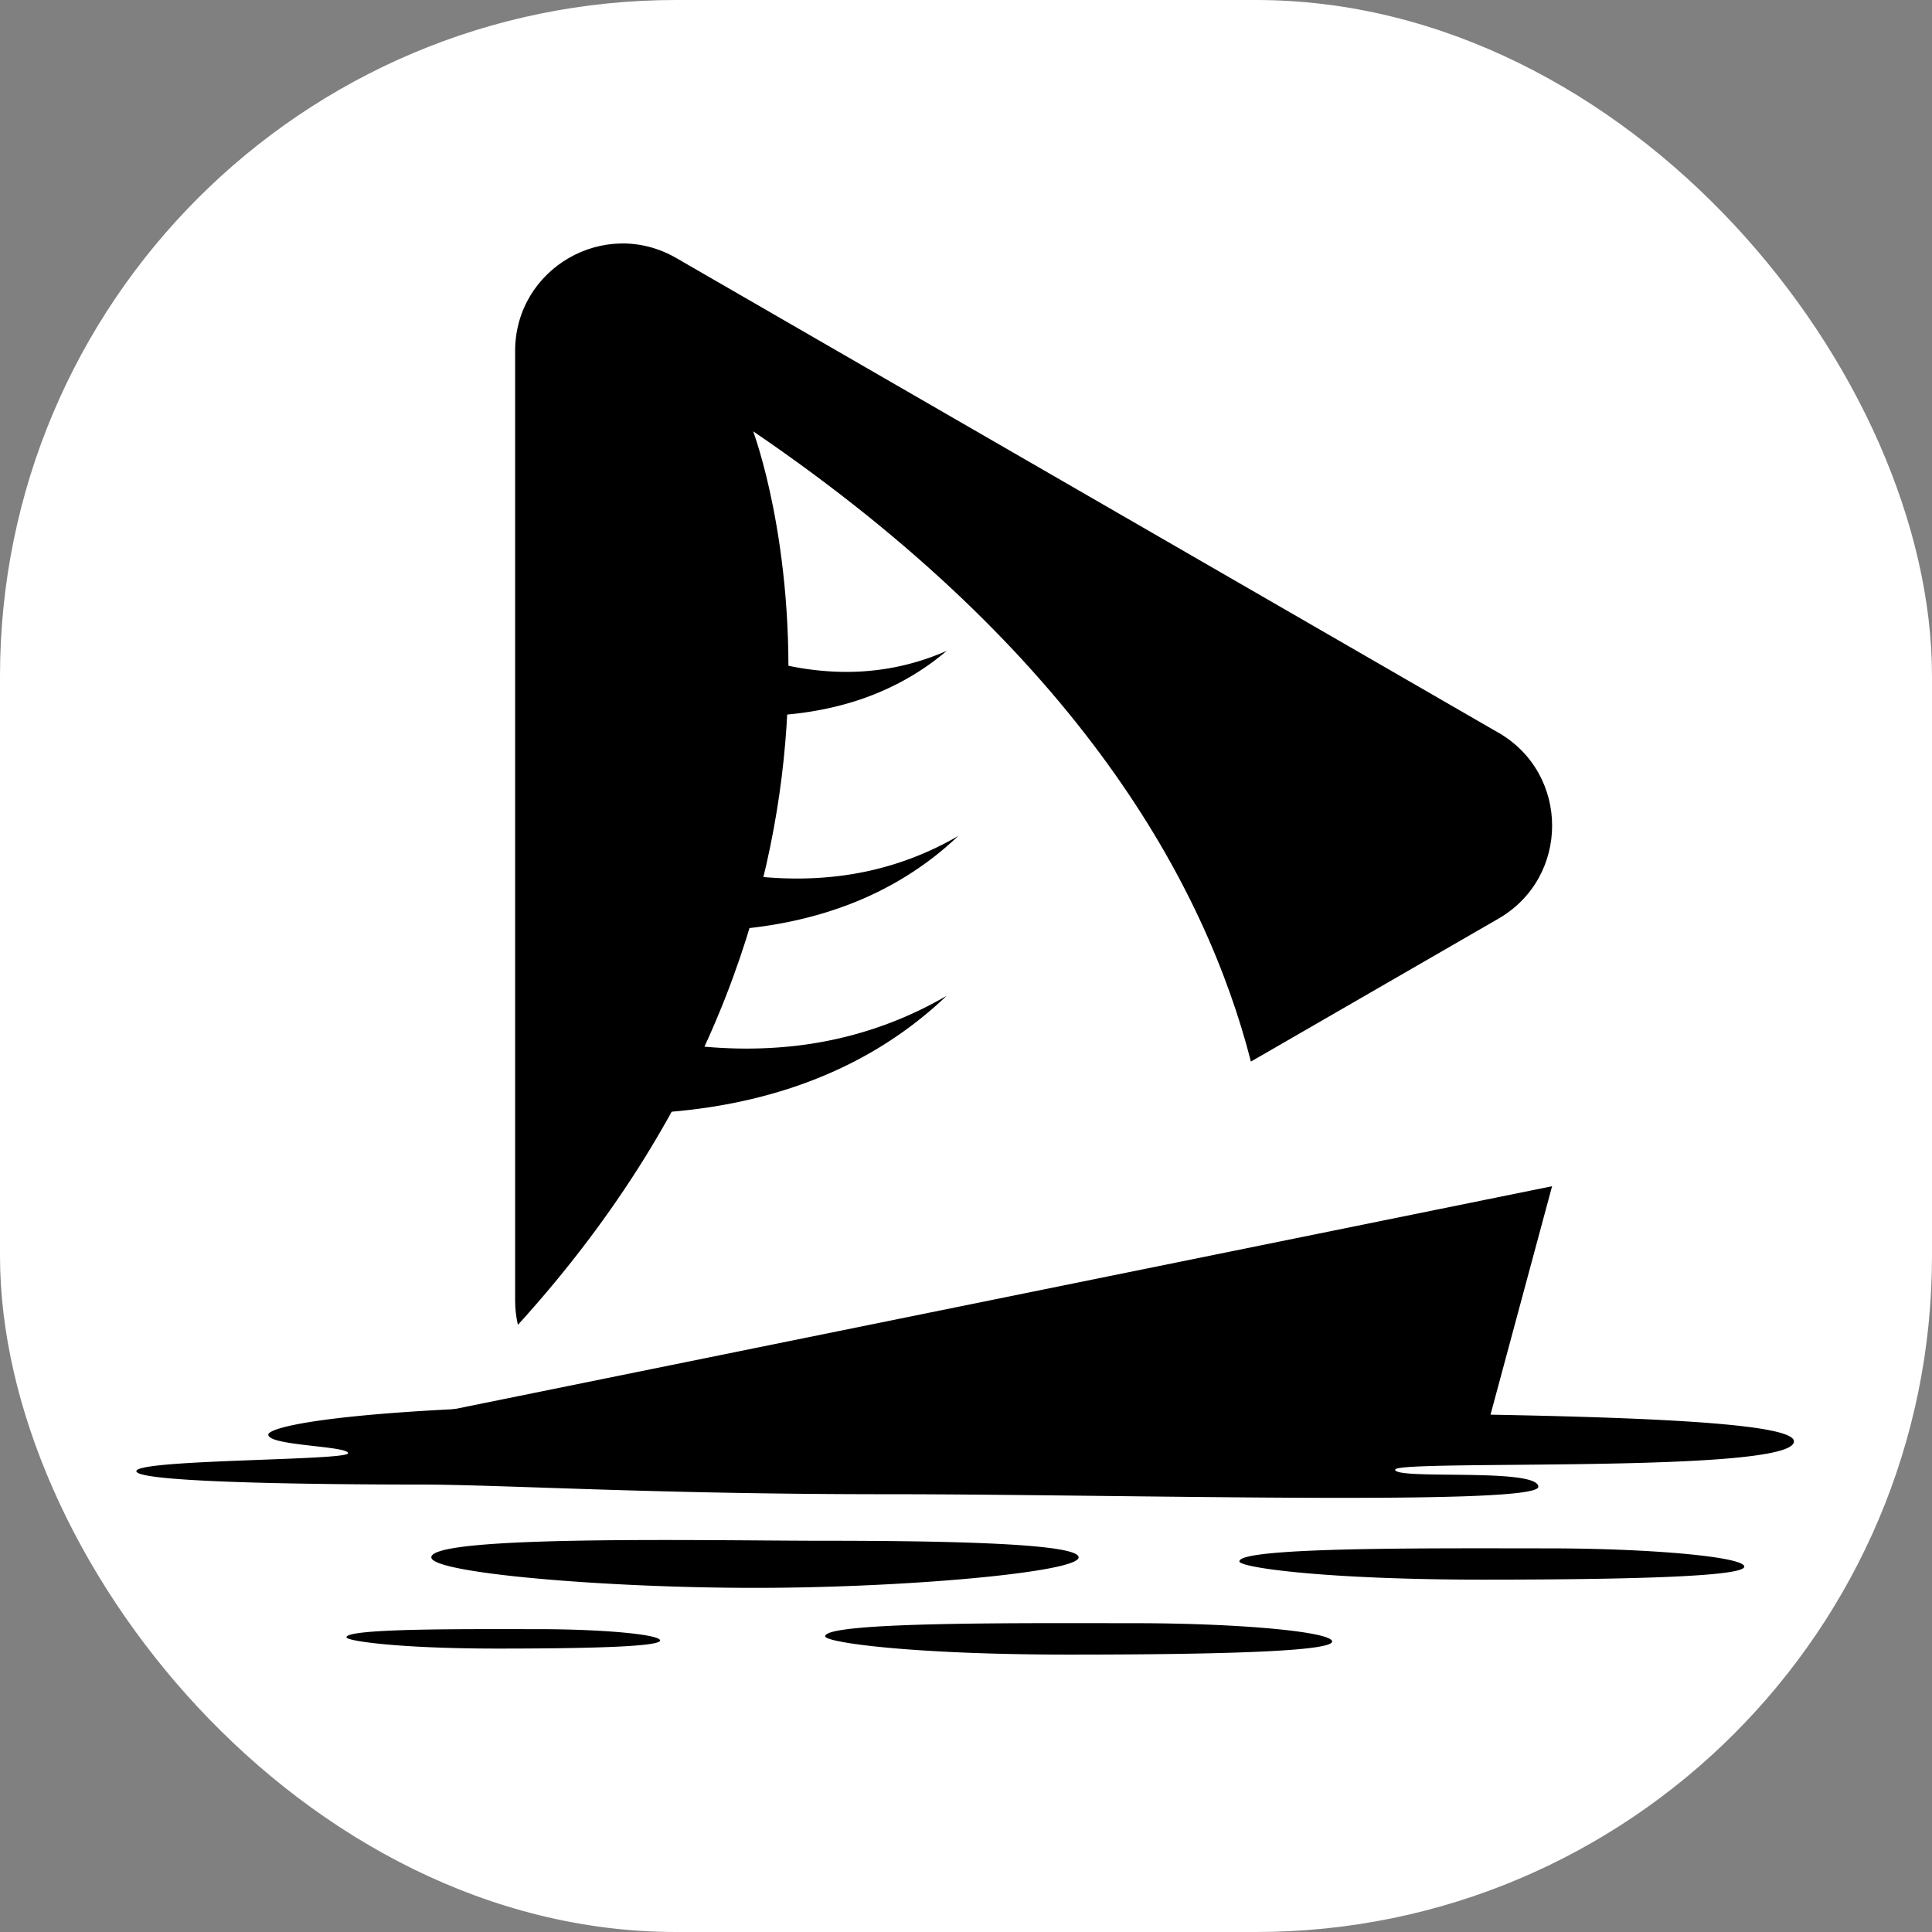 <svg xmlns="http://www.w3.org/2000/svg" version="1.1" xmlns:xlink="http://www.w3.org/1999/xlink" xmlns:svgjs="http://svgjs.dev/svgjs" width="1000" height="1000"><rect width="100%" height="100%" fill="#808080" stroke="none"/><g clip-path="url(#SvgjsClipPath1171)"><rect width="1000" height="1000" fill="#ffffff"></rect><g transform="matrix(1.733,0,0,1.733,50,50)"><svg xmlns="http://www.w3.org/2000/svg" version="1.1" xmlns:xlink="http://www.w3.org/1999/xlink" xmlns:svgjs="http://svgjs.dev/svgjs" width="519.19" height="519.19"><svg xmlns="http://www.w3.org/2000/svg" id="Layer_1" fill="#000" viewBox="0 0 519.19 519.19"><defs><clipPath id="SvgjsClipPath1171"><rect width="1000" height="1000" x="0" y="0" rx="350" ry="350"></rect></clipPath></defs><path d="M418.67 189.98 173.12 48.21C151.73 35.86 125 51.3 125 75.99v283.54c0 2.55.3 4.99.83 7.32 120.96-133.14 70.26-266.88 70.26-266.88 97.58 66.37 135.24 135.85 148.67 188.24l73.92-42.68c21.39-12.35 21.39-43.21 0-55.56ZM434.71 325.44l-19.72 73.17-312.42-5.73 332.14-67.44z" class="cls-1"></path><path d="M287.66 391.87c73.25 1.99 219.29 0 219.29 9.78s-119.11 5.33-119.11 8.45 42.76-.67 42.76 5.11-124 2.22-194.55 2.22-114.84-2.89-139.88-2.89-84.29-.44-84.29-4 63.22-3.14 63.22-5.35-23.82-2.21-23.82-5.54 43.98-13 236.39-7.78ZM99.98 436.28c0 4.69 51.54 9.12 96.66 9.12s96.66-4.69 96.66-9.12-44.9-4.95-76.74-4.95-116.59-1.82-116.59 4.95ZM217.6 459.86c0 1.82 25.65 5.47 72.84 5.47s78.57-1.04 78.57-3.91-27.26-5.47-59.1-5.47-92.31-.52-92.31 3.91ZM341.32 437.49c0 1.82 25.55 5.45 72.55 5.45s78.25-1.04 78.25-3.89-27.15-5.45-58.86-5.45-91.94-.52-91.94 3.89ZM74.62 460.15c0 1.13 15.87 3.38 45.07 3.38s48.61-.64 48.61-2.42-16.86-3.38-36.56-3.38-57.11-.32-57.11 2.42ZM192.64 165.99c9.49 3.45 19.63 5.66 30.05 5.82 10.4.19 21.09-1.8 31.2-6.27-8.36 7.17-18.67 12.64-29.88 15.78-11.21 3.18-23.15 4.18-35.06 3.52l3.69-18.86ZM181.14 230.15c12.4 2.92 25.4 4.18 38.4 2.88 12.99-1.27 25.96-5.28 37.79-12.2-9.86 9.46-22.16 16.91-35.67 21.57-13.52 4.71-28.03 6.78-42.61 6.85l2.09-19.1ZM159.29 280.12c15.4 3.62 31.54 5.19 47.68 3.58 16.13-1.58 32.23-6.55 46.92-15.14a117.984 117.984 0 0 1-20.44 15.63c-7.45 4.51-15.47 8.23-23.85 11.15-16.78 5.84-34.8 8.43-52.9 8.5l2.59-23.71Z" class="cls-1"></path></svg></svg></g></g></svg>